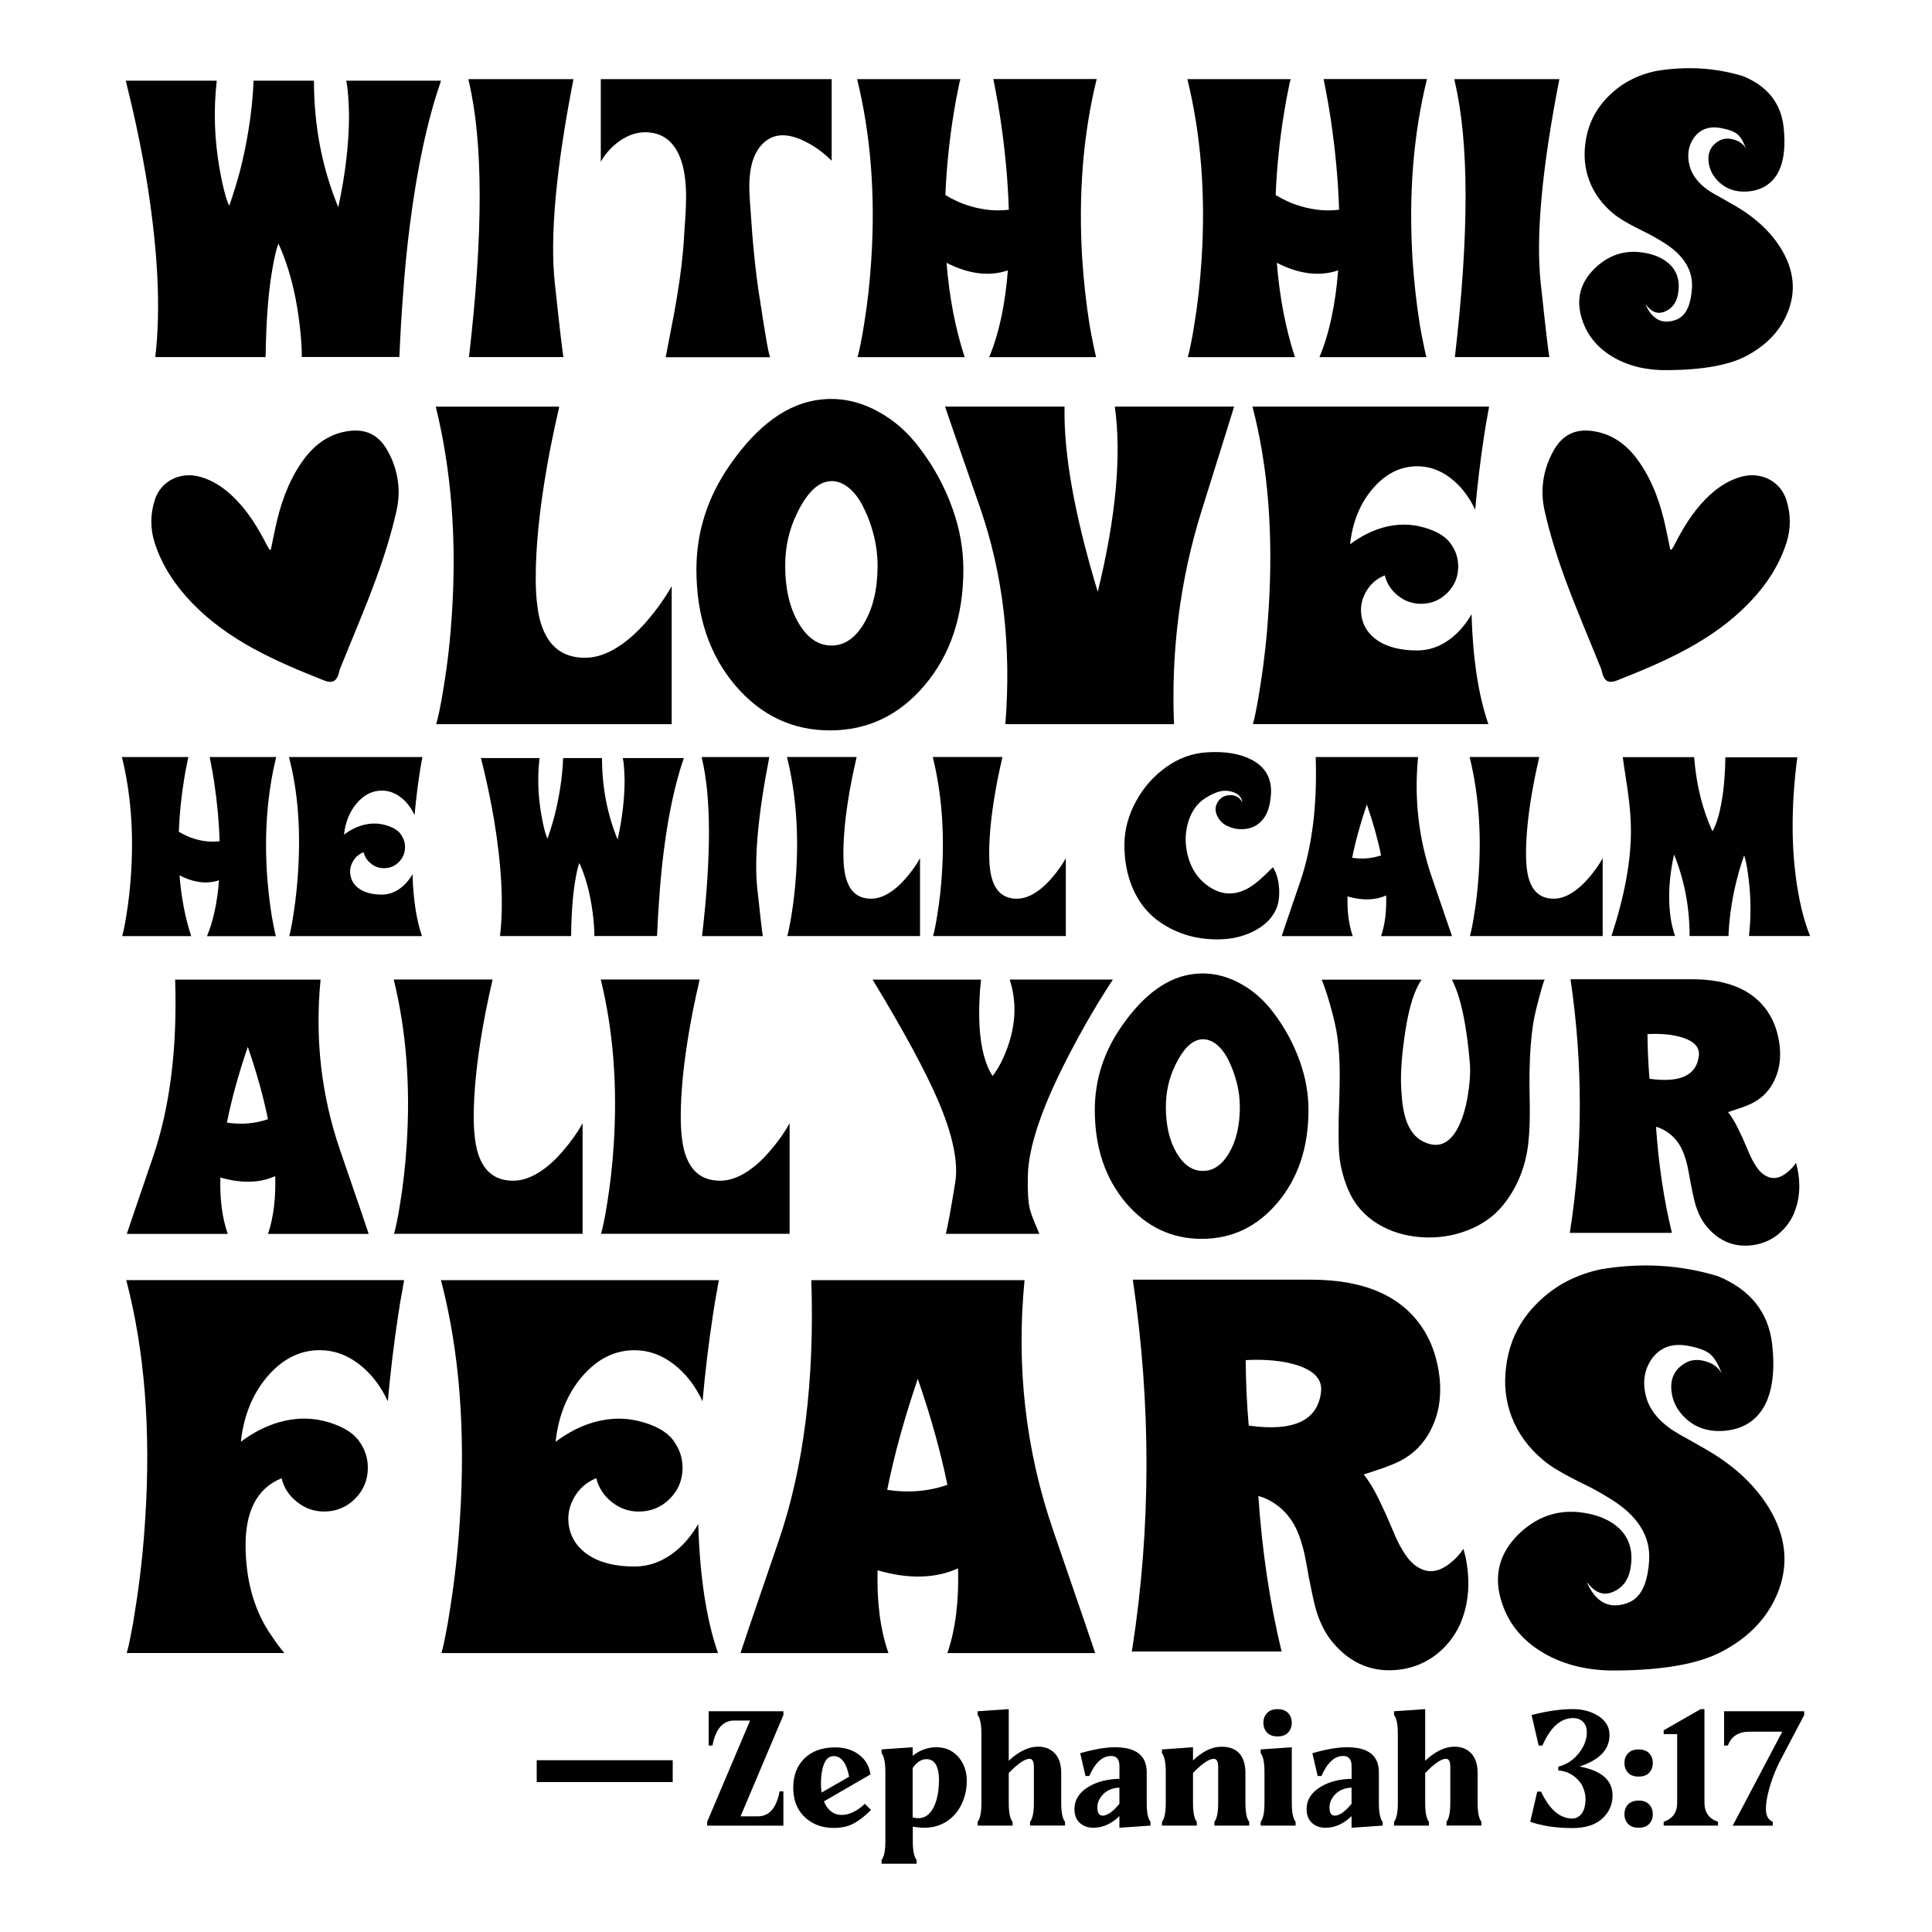 <?xml version="1.0" encoding="utf-8"?>
<svg xmlns="http://www.w3.org/2000/svg" xmlns:xlink="http://www.w3.org/1999/xlink" version="1.1" id="Layer_1" x="0px" y="0px" viewBox="0 0 432 432" style="enable-background:new 0 0 432 432;" xml:space="preserve">
<style type="text/css">
	.st0{fill:#010101;}
</style>
<g>
	<g>
		<g>
			<path d="M399.41,111.72c-1.33-4.11-5.6-6.31-9.99-5.14c-3.2,0.86-5.8,2.73-8.09,5.07c-2.9,2.96-5.02,6.45-6.89,10.11     c-0.19,0.37-0.4,0.72-0.62,1.07c-0.04,0.06-0.16,0.07-0.32,0.14c-0.35-1.67-0.69-3.33-1.04-4.98     c-1.12-5.22-2.83-10.21-5.89-14.63c-2.52-3.64-5.8-6.29-10.34-6.96c-3.98-0.59-6.86,0.81-8.86,4.39c-2.34,4.19-3.03,8.8-2,13.37     c1.15,5.14,2.74,10.21,4.55,15.16c2.46,6.73,5.31,13.33,7.99,19.98c0.09,0.21,0.17,0.43,0.22,0.65c0.5,2.3,1.39,3.02,3.57,2.15     c10.72-4.25,21.27-8.83,29.48-17.37c3.71-3.87,6.64-8.24,8.28-13.38C400.48,118.17,400.44,114.92,399.41,111.72z"></path>
		</g>
		<g>
			<path d="M34.63,111.72c1.33-4.11,5.6-6.31,9.99-5.14c3.2,0.86,5.8,2.73,8.09,5.07c2.9,2.96,5.02,6.45,6.89,10.11     c0.19,0.37,0.4,0.72,0.62,1.07c0.04,0.06,0.16,0.07,0.32,0.14c0.35-1.67,0.69-3.33,1.04-4.98c1.12-5.22,2.83-10.21,5.89-14.63     c2.52-3.64,5.8-6.29,10.34-6.96c3.98-0.59,6.86,0.81,8.86,4.39c2.34,4.19,3.03,8.8,2,13.37c-1.15,5.14-2.74,10.21-4.55,15.16     c-2.46,6.73-5.31,13.33-7.99,19.98c-0.09,0.21-0.17,0.43-0.22,0.65c-0.5,2.3-1.39,3.02-3.57,2.15     c-10.72-4.25-21.27-8.83-29.48-17.37c-3.71-3.87-6.64-8.24-8.28-13.38C33.56,118.17,33.6,114.92,34.63,111.72z"></path>
		</g>
	</g>
	<g>
		<path class="st0" d="M67.49,79.86c0-2.33-0.21-5.13-0.63-8.39c-0.87-6.55-2.4-12.22-4.6-17c-0.42,1.01-0.86,2.83-1.31,5.44    c-0.42,2.31-0.76,4.92-1.01,7.84c-0.31,3.63-0.49,7.66-0.55,12.1H34.72c1.29-10.88,0.59-24.43-2.11-40.66    c-0.87-5.06-1.88-10.09-3.04-15.1c-0.2-0.84-0.39-1.67-0.59-2.49c-0.17-0.67-0.32-1.31-0.46-1.9c-0.06-0.25-0.11-0.49-0.17-0.72    c-0.06-0.17-0.1-0.34-0.13-0.51l-0.04-0.17l-0.04-0.13l-0.04-0.13h20.37c-0.76,6.55-0.53,13.2,0.67,19.95    c0.39,2.22,0.84,4.22,1.35,5.99c0.2,0.65,0.38,1.17,0.55,1.56c0.14,0.34,0.22,0.49,0.25,0.46c-0.03,0.03,0.01-0.13,0.13-0.46    l0.08-0.25l0.13-0.38c0.11-0.31,0.21-0.6,0.3-0.89c0.28-0.84,0.55-1.69,0.8-2.53c0.34-1.12,0.66-2.26,0.97-3.42    c0.76-3.01,1.38-6,1.86-8.98c0.62-3.77,1-7.45,1.14-11.05h13.5c0,10.07,1.81,19.5,5.44,28.3c1.6-7.45,2.4-14.31,2.4-20.58    c-0.03-2.02-0.13-3.88-0.3-5.57c-0.06-0.56-0.13-1.07-0.21-1.52c-0.03-0.14-0.06-0.28-0.08-0.42c0-0.08-0.01-0.15-0.04-0.21h21.21    c-3.01,8.66-5.33,19.39-6.96,32.18c-0.65,5.03-1.17,10.35-1.56,15.94c-0.34,4.39-0.6,8.94-0.8,13.66H67.49z"></path>
		<path class="st0" d="M104.86,79.86c3.21-27.55,3.19-48.12-0.04-61.7c-0.03-0.14-0.04-0.25-0.04-0.34l-0.04-0.13h23.49    c-3.91,19.99-5.3,35.2-4.17,45.63c1.12,10.43,1.77,15.94,1.94,16.53H104.86z"></path>
		<path class="st0" d="M185.96,17.69v18.26c-1.71-1.74-3.68-3.18-5.9-4.3c-4.41-2.22-7.82-1.8-10.21,1.27    c-1.24,1.63-1.97,3.8-2.19,6.5c-0.11,1.04-0.14,2.24-0.08,3.58l0.08,1.73l0.13,1.73c0.48,7.7,1.15,14.34,2.02,19.91    c0.03,0.08,0.08,0.38,0.17,0.89l0.04,0.34l0.04,0.42c0.06,0.31,0.11,0.62,0.17,0.93c0.25,1.74,0.49,3.28,0.72,4.6    c0.67,4.22,1.11,6.33,1.31,6.33h-23.41l1.27-6.62c0.51-2.5,0.91-4.72,1.22-6.66c0.84-5,1.38-9.48,1.6-13.41    c0.03-0.51,0.07-1.22,0.13-2.15l0.17-2.32c0.11-1.86,0.17-3.44,0.17-4.77c0-3.74-0.49-6.76-1.48-9.07    c-1.52-3.54-4.09-5.31-7.72-5.31c-1.83,0-3.67,0.62-5.53,1.86c-1.8,1.24-3.25,2.81-4.34,4.72V17.69H185.96z"></path>
		<path class="st0" d="M245.22,17.69c-3.07,12.48-4.13,25.99-3.21,40.53c0.34,4.92,0.87,9.69,1.6,14.3    c0.28,1.66,0.58,3.22,0.89,4.68c0.22,1.1,0.42,1.98,0.59,2.66h-23.91c2.19-5.23,3.58-11.7,4.18-19.4    c-4.16,1.41-8.73,0.84-13.71-1.69c0.62,7.7,1.97,14.73,4.05,21.09h-23.96c0.2-0.67,0.41-1.56,0.63-2.66    c0.31-1.46,0.59-3.02,0.84-4.68c0.76-4.61,1.29-9.38,1.6-14.3c0.96-14.54-0.1-28.05-3.16-40.53h23.07v0.04v0.08l-0.04,0.17    l-0.08,0.21c-0.03,0.2-0.07,0.41-0.13,0.63c-0.06,0.28-0.11,0.56-0.17,0.84c-0.37,1.72-0.7,3.53-1.01,5.44    c-1.01,6.16-1.64,12.33-1.9,18.51c0.79,0.48,1.6,0.91,2.45,1.31c1.07,0.51,2.15,0.91,3.25,1.22c2.87,0.84,5.69,1.1,8.48,0.76    c-0.2-6.55-0.83-13.38-1.9-20.5c-0.34-2.22-0.7-4.34-1.1-6.37c-0.11-0.62-0.23-1.19-0.34-1.73c-0.03-0.17-0.06-0.32-0.08-0.46    l-0.04-0.13v-0.04H245.22z"></path>
		<path class="st0" d="M319.07,17.69c-3.07,12.48-4.13,25.99-3.21,40.53c0.34,4.92,0.87,9.69,1.6,14.3    c0.28,1.66,0.58,3.22,0.89,4.68c0.22,1.1,0.42,1.98,0.59,2.66h-23.91c2.19-5.23,3.58-11.7,4.18-19.4    c-4.16,1.41-8.73,0.84-13.71-1.69c0.62,7.7,1.97,14.73,4.05,21.09h-23.96c0.2-0.67,0.41-1.56,0.63-2.66    c0.31-1.46,0.59-3.02,0.84-4.68c0.76-4.61,1.29-9.38,1.6-14.3c0.96-14.54-0.1-28.05-3.16-40.53h23.07v0.04v0.08l-0.04,0.17    l-0.08,0.21c-0.03,0.2-0.07,0.41-0.13,0.63c-0.06,0.28-0.11,0.56-0.17,0.84c-0.37,1.72-0.7,3.53-1.01,5.44    c-1.01,6.16-1.64,12.33-1.9,18.51c0.79,0.48,1.6,0.91,2.45,1.31c1.07,0.51,2.15,0.91,3.25,1.22c2.87,0.84,5.69,1.1,8.48,0.76    c-0.2-6.55-0.83-13.38-1.9-20.5c-0.34-2.22-0.7-4.34-1.1-6.37c-0.11-0.62-0.23-1.19-0.34-1.73c-0.03-0.17-0.06-0.32-0.08-0.46    l-0.04-0.13v-0.04H319.07z"></path>
		<path class="st0" d="M325.31,79.86c3.21-27.55,3.19-48.12-0.04-61.7c-0.03-0.14-0.04-0.25-0.04-0.34l-0.04-0.13h23.49    c-3.91,19.99-5.3,35.2-4.17,45.63c1.12,10.43,1.77,15.94,1.94,16.53H325.31z"></path>
		<path class="st0" d="M387.94,45.99c4.83,2.81,8.41,6.24,10.71,10.29c2.76,4.92,2.95,9.81,0.59,14.68    c-1.77,3.63-4.72,6.52-8.86,8.69c-3.85,2.02-9.7,3.06-17.54,3.12c-4.61,0.06-8.63-0.9-12.06-2.87c-3.77-2.19-6.19-5.27-7.25-9.24    c-1.07-3.99-0.08-7.51,2.95-10.54c2.92-2.87,6.28-4.12,10.08-3.75c2.7,0.28,4.83,1.08,6.41,2.4c1.88,1.57,2.66,3.71,2.32,6.41    c-0.23,2.11-1.12,3.56-2.7,4.34c-1.69,0.87-3.21,0.41-4.56-1.39c0,0.06-0.01,0.07-0.04,0.04l-0.04-0.04v-0.04    c1.46,3.29,3.65,4.46,6.58,3.5c1.32-0.42,2.29-1.36,2.91-2.83c0.48-1.12,0.77-2.57,0.89-4.34c0.25-4.05-1.91-7.48-6.5-10.29    c-0.82-0.51-1.79-1.07-2.91-1.69l-1.52-0.76l-1.52-0.76c-2.42-1.24-4.15-2.31-5.19-3.21c-2.47-2.05-4.25-4.48-5.31-7.3    c-0.98-2.61-1.28-5.38-0.89-8.31c0.51-4.19,2.28-7.76,5.31-10.71c2.84-2.81,6.35-4.65,10.54-5.52c6.78-1.12,13.27-0.73,19.48,1.18    c5.34,2.22,8.34,5.95,8.98,11.18c0.25,2.14,0.28,4.09,0.08,5.86c-0.28,2.33-0.94,4.19-1.98,5.57c-1.41,1.88-3.43,2.94-6.07,3.16    c-2.59,0.2-4.72-0.49-6.41-2.07c-1.46-1.35-2.26-2.95-2.4-4.81c-0.14-1.97,0.63-3.44,2.32-4.43c0.98-0.56,2.09-0.66,3.33-0.3    c1.26,0.34,2.18,1.01,2.74,2.02c-0.56-1.52-1.18-2.57-1.86-3.16c-0.7-0.62-1.88-1.08-3.54-1.39c-2.7-0.56-4.77,0.13-6.2,2.07    c-1.29,1.8-1.63,3.91-1.01,6.33c0.53,2.05,1.9,3.85,4.09,5.4c0.73,0.51,1.73,1.1,2.99,1.77l1.56,0.89L387.94,45.99z"></path>
	</g>
	<g>
		<path class="st0" d="M130.82,147.08c2.41,0,4.9-0.83,7.47-2.5c2.05-1.32,4.11-3.15,6.17-5.49c2.34-2.7,4.25-5.38,5.73-8.04v30.88    H97.54c0.22-0.77,0.46-1.78,0.72-3.03c0.35-1.67,0.67-3.45,0.96-5.35c0.87-5.27,1.48-10.71,1.83-16.33    c1.09-16.6-0.11-32.03-3.61-46.29h27.6c-0.03,0.16-0.14,0.69-0.34,1.59c-0.13,0.51-0.22,0.95-0.29,1.3    c-0.13,0.58-0.26,1.14-0.38,1.69c-0.67,3.11-1.27,6.17-1.78,9.15c-1.64,9.41-2.46,17.61-2.46,24.61c0,2.31,0.11,4.32,0.34,6.02    c0.26,2.28,0.74,4.21,1.45,5.78C123.31,145.08,126.39,147.08,130.82,147.08z"></path>
		<path class="st0" d="M213.05,113.9c1.57,4.46,2.36,8.94,2.36,13.44c0,10.47-2.91,19.12-8.72,25.96    c-5.68,6.68-12.72,10.02-21.1,10.02c-8.38,0-15.43-3.34-21.15-10.02c-5.81-6.84-8.72-15.49-8.72-25.96    c0-8.48,2.54-16.33,7.61-23.55c6.17-8.83,12.89-13.65,20.18-14.45c4.24-0.48,8.38,0.34,12.43,2.46c3.76,1.96,7,4.77,9.73,8.43    C208.86,104.42,211.31,108.98,213.05,113.9z M185.93,144.34c2.89,0,5.31-1.65,7.27-4.96c2.02-3.4,3.03-7.71,3.03-12.91    c0-2.22-0.27-4.43-0.82-6.65c-0.61-2.44-1.46-4.7-2.55-6.79c-0.93-1.8-2.05-3.19-3.37-4.19c-1.41-1.03-2.84-1.43-4.29-1.2    c-2.54,0.39-4.87,2.76-6.98,7.13c-1.77,3.6-2.65,7.5-2.65,11.71c0,5.2,1.01,9.51,3.04,12.91    C180.56,142.68,183,144.34,185.93,144.34z"></path>
		<path class="st0" d="M275.95,90.92c-0.06,0.26-2.49,8.02-7.27,23.29s-6.84,31.17-6.17,47.71H224.8    c1.38-17.47-0.51-33.6-5.66-48.41c-5.15-14.8-7.76-22.33-7.83-22.59h26.73c-0.23,10.53,2.25,24.34,7.42,41.42    c4.08-16.73,5.35-30.54,3.81-41.42H275.95z"></path>
		<path class="st0" d="M316.9,145.44c2.44,0,4.74-0.74,6.89-2.22c2.05-1.41,3.8-3.37,5.25-5.88c0.29,9.96,1.54,18.14,3.76,24.57    h-52.65c0.22-0.74,0.46-1.78,0.72-3.13c0.35-1.73,0.67-3.6,0.96-5.59c0.87-5.46,1.48-11.06,1.83-16.81    c1.09-16.96-0.11-32.11-3.61-45.47h52.94h-0.05v0.1c-0.03,0.13-0.05,0.26-0.05,0.39c-0.1,0.39-0.18,0.82-0.24,1.3    c-0.29,1.51-0.56,3.13-0.82,4.86c-0.84,5.49-1.49,10.97-1.97,16.43c-1.38-2.95-3.2-5.3-5.44-7.03c-2.31-1.8-4.82-2.7-7.51-2.7    c-3.79,0-7.11,1.67-9.97,5.01c-2.83,3.31-4.51,7.45-5.06,12.43c2.38-1.77,4.8-3,7.27-3.71c3.24-0.93,6.44-0.92,9.59,0.05    c2.86,0.87,4.8,2.14,5.83,3.81c1,1.44,1.49,3.05,1.49,4.82c0,2.28-0.8,4.24-2.41,5.88c-1.64,1.64-3.61,2.46-5.92,2.46    c-1.93,0-3.64-0.61-5.15-1.83c-1.51-1.19-2.49-2.7-2.94-4.53c-1.96,0.8-3.42,2.14-4.38,4c-0.93,1.8-1.17,3.68-0.72,5.64    c0.48,2.06,1.69,3.73,3.61,5.01C310.34,144.72,313.27,145.44,316.9,145.44z"></path>
	</g>
	<g>
		<path class="st0" d="M61.76,169.28c-1.97,8.04-2.66,16.74-2.06,26.11c0.22,3.17,0.56,6.24,1.03,9.21    c0.18,1.07,0.37,2.07,0.57,3.02c0.14,0.71,0.27,1.28,0.38,1.71h-15.4c1.41-3.37,2.31-7.53,2.69-12.5    c-2.68,0.91-5.62,0.54-8.83-1.09c0.4,4.96,1.27,9.49,2.61,13.58H27.32c0.13-0.43,0.26-1.01,0.41-1.71    c0.2-0.94,0.38-1.95,0.54-3.02c0.49-2.97,0.83-6.04,1.03-9.21c0.62-9.36-0.06-18.07-2.04-26.11h14.86v0.03v0.05l-0.03,0.11    l-0.05,0.14c-0.02,0.13-0.04,0.26-0.08,0.41c-0.04,0.18-0.07,0.36-0.11,0.54c-0.24,1.1-0.45,2.27-0.65,3.5    c-0.65,3.97-1.06,7.94-1.22,11.93c0.51,0.31,1.03,0.59,1.58,0.84c0.69,0.33,1.38,0.59,2.09,0.79c1.85,0.54,3.67,0.71,5.46,0.49    c-0.13-4.22-0.53-8.62-1.22-13.2c-0.22-1.43-0.45-2.8-0.71-4.1c-0.07-0.4-0.15-0.77-0.22-1.11c-0.02-0.11-0.04-0.21-0.05-0.3    l-0.03-0.08v-0.03H61.76z"></path>
		<path class="st0" d="M85.4,200.03c1.38,0,2.67-0.42,3.88-1.25c1.16-0.8,2.15-1.9,2.96-3.31c0.16,5.61,0.87,10.23,2.12,13.85H64.67    c0.13-0.42,0.26-1.01,0.41-1.77c0.2-0.98,0.38-2.03,0.54-3.15c0.49-3.08,0.83-6.24,1.03-9.48c0.62-9.56-0.06-18.11-2.04-25.65    h29.86h-0.03v0.05c-0.02,0.07-0.03,0.15-0.03,0.22c-0.05,0.22-0.1,0.46-0.14,0.73c-0.16,0.85-0.32,1.77-0.46,2.74    c-0.47,3.1-0.84,6.19-1.11,9.26c-0.78-1.67-1.8-2.99-3.07-3.97c-1.3-1.01-2.72-1.52-4.24-1.52c-2.14,0-4.01,0.94-5.62,2.83    c-1.59,1.87-2.54,4.2-2.85,7.01c1.34-1,2.71-1.69,4.1-2.09c1.83-0.52,3.63-0.52,5.41,0.03c1.61,0.49,2.71,1.2,3.29,2.15    c0.56,0.81,0.84,1.72,0.84,2.72c0,1.29-0.45,2.39-1.36,3.31c-0.92,0.92-2.04,1.39-3.34,1.39c-1.09,0-2.06-0.34-2.91-1.03    c-0.85-0.67-1.4-1.52-1.66-2.55c-1.11,0.45-1.93,1.2-2.47,2.25c-0.53,1.01-0.66,2.07-0.41,3.18c0.27,1.16,0.95,2.1,2.04,2.83    C81.7,199.62,83.35,200.03,85.4,200.03z"></path>
		<path class="st0" d="M132.91,209.32c0-1.5-0.14-3.31-0.41-5.41c-0.56-4.22-1.55-7.87-2.96-10.95c-0.27,0.65-0.55,1.82-0.84,3.5    c-0.27,1.49-0.49,3.17-0.65,5.05c-0.2,2.34-0.32,4.94-0.35,7.8H111.8c0.83-7.01,0.38-15.74-1.36-26.19    c-0.56-3.26-1.21-6.5-1.96-9.73c-0.13-0.54-0.25-1.08-0.38-1.6c-0.11-0.43-0.21-0.84-0.3-1.22c-0.04-0.16-0.07-0.32-0.11-0.46    c-0.04-0.11-0.06-0.22-0.08-0.33l-0.03-0.11l-0.03-0.08l-0.03-0.08h13.12c-0.49,4.22-0.34,8.5,0.43,12.85    c0.25,1.43,0.54,2.72,0.87,3.86c0.13,0.42,0.24,0.75,0.35,1c0.09,0.22,0.14,0.32,0.16,0.3c-0.02,0.02,0.01-0.08,0.08-0.3    l0.05-0.16l0.08-0.24c0.07-0.2,0.14-0.39,0.19-0.57c0.18-0.54,0.35-1.09,0.52-1.63c0.22-0.72,0.43-1.46,0.62-2.2    c0.49-1.94,0.89-3.87,1.2-5.79c0.4-2.43,0.64-4.8,0.73-7.12h8.69c0,6.48,1.17,12.56,3.5,18.23c1.03-4.8,1.55-9.22,1.55-13.26    c-0.02-1.3-0.08-2.5-0.19-3.59c-0.04-0.36-0.08-0.69-0.14-0.98c-0.02-0.09-0.04-0.18-0.05-0.27c0-0.05-0.01-0.1-0.03-0.14h13.66    c-1.94,5.58-3.43,12.49-4.48,20.73c-0.42,3.24-0.75,6.67-1,10.27c-0.22,2.83-0.39,5.76-0.52,8.8H132.91z"></path>
		<path class="st0" d="M156.98,209.32c2.07-17.75,2.06-31-0.03-39.74c-0.02-0.09-0.03-0.16-0.03-0.22l-0.03-0.08h15.13    c-2.52,12.88-3.41,22.68-2.69,29.39c0.72,6.72,1.14,10.27,1.25,10.65H156.98z"></path>
		<path class="st0" d="M194.8,200.95c1.36,0,2.76-0.47,4.21-1.41c1.16-0.74,2.32-1.77,3.48-3.1c1.32-1.52,2.4-3.03,3.23-4.54v17.41    h-29.69c0.13-0.43,0.26-1.01,0.41-1.71c0.2-0.94,0.38-1.95,0.54-3.02c0.49-2.97,0.83-6.04,1.03-9.21    c0.62-9.36-0.06-18.07-2.04-26.11h15.57c-0.02,0.09-0.08,0.39-0.19,0.9c-0.07,0.29-0.13,0.53-0.16,0.73    c-0.07,0.33-0.14,0.64-0.22,0.95c-0.38,1.76-0.72,3.48-1.01,5.16c-0.92,5.31-1.38,9.93-1.38,13.88c0,1.3,0.06,2.44,0.19,3.4    c0.15,1.29,0.42,2.37,0.82,3.26C190.56,199.82,192.3,200.95,194.8,200.95z"></path>
		<path class="st0" d="M227.4,200.95c1.36,0,2.76-0.47,4.21-1.41c1.16-0.74,2.32-1.77,3.48-3.1c1.32-1.52,2.4-3.03,3.23-4.54v17.41    h-29.69c0.13-0.43,0.26-1.01,0.41-1.71c0.2-0.94,0.38-1.95,0.54-3.02c0.49-2.97,0.83-6.04,1.03-9.21    c0.62-9.36-0.06-18.07-2.04-26.11h15.57c-0.02,0.09-0.08,0.39-0.19,0.9c-0.07,0.29-0.13,0.53-0.16,0.73    c-0.07,0.33-0.14,0.64-0.22,0.95c-0.38,1.76-0.72,3.48-1.01,5.16c-0.92,5.31-1.38,9.93-1.38,13.88c0,1.3,0.06,2.44,0.19,3.4    c0.15,1.29,0.42,2.37,0.82,3.26C223.16,199.82,224.9,200.95,227.4,200.95z"></path>
		<path class="st0" d="M284.61,193.92c0.78,1.14,1.24,2.68,1.39,4.62c0.13,1.9-0.09,3.49-0.65,4.75c-0.94,2.1-2.66,3.77-5.16,5    c-2.17,1.07-4.53,1.65-7.06,1.74c-5.14,0.18-9.69-1.07-13.64-3.75c-2.75-1.87-4.83-4.43-6.22-7.69c-1.25-2.92-1.87-6.17-1.85-9.75    c0.02-3.31,0.88-6.53,2.58-9.64c1.68-3.11,3.96-5.69,6.82-7.72c2.77-1.97,5.79-3.06,9.05-3.26c4.04-0.25,7.35,0.29,9.94,1.63    c3.19,1.65,4.65,4.28,4.37,7.91c-0.18,2.43-0.78,4.25-1.79,5.46c-1.01,1.25-2.35,1.97-3.99,2.15c-1.56,0.18-3.05-0.14-4.48-0.95    c-0.72-0.42-1.29-1.05-1.71-1.9c-0.45-0.92-0.53-1.77-0.24-2.53c0.54-1.39,1.55-2.13,3.01-2.2c1.25-0.05,2.18,0.48,2.8,1.6v0.03    c-0.02-0.33-0.14-0.68-0.35-1.06c-0.31-0.52-0.83-0.92-1.58-1.2c-0.62-0.24-1.28-0.35-1.98-0.35c-0.69,0.02-1.44,0.2-2.25,0.54    c-0.6,0.24-1.29,0.6-2.06,1.09c-1.81,1.12-3.09,2.87-3.83,5.24c-0.67,2.16-0.79,4.37-0.35,6.66c0.67,3.53,2.34,6.19,5.03,7.96    c2.88,1.92,5.86,1.97,8.94,0.16C280.71,197.64,282.47,196.13,284.61,193.92z"></path>
		<path class="st0" d="M308.81,209.32c0.87-2.54,1.25-5.57,1.14-9.1c-2.43,1.1-5.31,1.18-8.64,0.22c-0.09,3.44,0.3,6.4,1.17,8.88    h-15.89c0.04-0.16,1.4-4.18,4.1-12.05c2.7-7.87,3.87-17.2,3.5-28h22.9c-0.91,9.33,0.12,18.29,3.08,26.9    c2.96,8.6,4.46,12.99,4.5,13.15H308.81z M302.35,191.8c2.28,0.34,4.44,0.16,6.46-0.54c-0.72-3.55-1.78-7.34-3.18-11.38    C304.19,184.11,303.09,188.09,302.35,191.8z"></path>
		<path class="st0" d="M347.44,200.95c1.36,0,2.76-0.47,4.21-1.41c1.16-0.74,2.32-1.77,3.48-3.1c1.32-1.52,2.4-3.03,3.23-4.54v17.41    h-29.69c0.13-0.43,0.26-1.01,0.41-1.71c0.2-0.94,0.38-1.95,0.54-3.02c0.49-2.97,0.83-6.04,1.03-9.21    c0.62-9.36-0.06-18.07-2.04-26.11h15.57c-0.02,0.09-0.08,0.39-0.19,0.9c-0.07,0.29-0.13,0.53-0.16,0.73    c-0.07,0.33-0.14,0.64-0.22,0.95c-0.38,1.76-0.72,3.48-1.01,5.16c-0.92,5.31-1.38,9.93-1.38,13.88c0,1.3,0.06,2.44,0.19,3.4    c0.15,1.29,0.42,2.37,0.82,3.26C343.21,199.82,344.95,200.95,347.44,200.95z"></path>
		<path class="st0" d="M378.82,169.33c0.47,6.1,1.83,11.62,4.08,16.54c0.45-0.65,0.91-1.82,1.38-3.5c0.4-1.48,0.72-3.16,0.98-5.03    c0.31-2.35,0.49-5.03,0.54-8.01h16.08c-1.43,11.05-1.39,21.01,0.14,29.88c0.47,2.77,1.07,5.28,1.79,7.52    c0.13,0.4,0.25,0.77,0.38,1.11c0.09,0.29,0.19,0.56,0.3,0.81c0.04,0.09,0.07,0.18,0.11,0.27c0.02,0.07,0.04,0.15,0.08,0.22    l0.03,0.05l0.03,0.05v0.05h-13.67c0.49-4.22,0.46-8.5-0.08-12.85c-0.16-1.43-0.37-2.71-0.62-3.83c-0.11-0.43-0.2-0.78-0.27-1.03    c-0.07-0.22-0.12-0.31-0.14-0.27c0.02-0.04-0.01,0.05-0.08,0.27l-0.05,0.19l-0.08,0.22c-0.07,0.2-0.14,0.39-0.19,0.57    c-0.18,0.54-0.35,1.09-0.52,1.63c-0.22,0.72-0.42,1.46-0.6,2.2c-0.51,1.94-0.92,3.87-1.22,5.79c-0.4,2.44-0.64,4.82-0.73,7.12    h-8.69c0-6.47-1.16-12.54-3.48-18.23c-1.05,4.78-1.34,9.21-0.87,13.28c0.14,1.29,0.37,2.47,0.68,3.56    c0.04,0.18,0.08,0.36,0.14,0.54c0.05,0.15,0.1,0.29,0.14,0.43l0.05,0.16l0.05,0.11c0.02,0.07,0.03,0.12,0.03,0.14h-14.21    c2.93-8.93,4.38-16.8,4.35-23.61c0-2.54-0.22-5.32-0.65-8.37c-0.11-0.89-0.3-2.18-0.57-3.88l-0.3-1.96l-0.3-2.17H378.82z"></path>
	</g>
	<g>
		<path class="st0" d="M59.92,275.9c1.23-3.6,1.77-7.91,1.62-12.92c-3.45,1.57-7.54,1.67-12.27,0.31    c-0.13,4.89,0.42,9.09,1.66,12.61H28.36c0.05-0.23,1.99-5.93,5.82-17.11c3.83-11.17,5.49-24.42,4.98-39.75h32.52    c-1.29,13.24,0.17,25.97,4.38,38.19c4.2,12.21,6.33,18.44,6.38,18.67H59.92z M50.74,251.02c3.24,0.49,6.3,0.23,9.18-0.77    c-1.03-5.04-2.53-10.43-4.51-16.16C53.34,240.1,51.79,245.75,50.74,251.02z"></path>
		<path class="st0" d="M114.76,264.01c1.93,0,3.92-0.67,5.98-2.01c1.65-1.05,3.29-2.52,4.94-4.4c1.88-2.16,3.41-4.31,4.59-6.44    v24.72H88.11c0.18-0.62,0.37-1.43,0.58-2.43c0.28-1.34,0.54-2.76,0.77-4.28c0.69-4.22,1.18-8.58,1.47-13.08    c0.87-13.29-0.09-25.65-2.89-37.07h22.1c-0.03,0.13-0.12,0.55-0.27,1.27c-0.1,0.41-0.18,0.76-0.23,1.04    c-0.1,0.46-0.21,0.91-0.31,1.35c-0.54,2.49-1.02,4.94-1.43,7.33c-1.31,7.53-1.97,14.1-1.97,19.71c0,1.85,0.09,3.46,0.27,4.82    c0.21,1.83,0.59,3.37,1.16,4.63C108.75,262.41,111.22,264.01,114.76,264.01z"></path>
		<path class="st0" d="M161.05,264.01c1.93,0,3.92-0.67,5.98-2.01c1.65-1.05,3.29-2.52,4.94-4.4c1.88-2.16,3.41-4.31,4.59-6.44    v24.72H134.4c0.18-0.62,0.37-1.43,0.58-2.43c0.28-1.34,0.54-2.76,0.77-4.28c0.69-4.22,1.18-8.58,1.47-13.08    c0.87-13.29-0.09-25.65-2.89-37.07h22.1c-0.03,0.13-0.12,0.55-0.27,1.27c-0.1,0.41-0.18,0.76-0.23,1.04    c-0.1,0.46-0.21,0.91-0.31,1.35c-0.54,2.49-1.02,4.94-1.43,7.33c-1.31,7.53-1.97,14.1-1.97,19.71c0,1.85,0.09,3.46,0.27,4.82    c0.21,1.83,0.59,3.37,1.16,4.63C155.03,262.41,157.5,264.01,161.05,264.01z"></path>
		<path class="st0" d="M229.83,262.93c-0.08,3.32,0.06,5.76,0.42,7.33c0.23,0.98,0.95,2.85,2.16,5.63H211.5    c0.49-2.08,1.18-5.88,2.08-11.38c0.75-4.53-0.5-10.61-3.74-18.24c-2.83-6.63-7.74-15.71-14.73-27.23h24.26    c-0.18,1.49-0.3,2.98-0.35,4.47c-0.1,2.06-0.1,4,0,5.82c0.28,4.96,1.26,8.72,2.93,11.26c1.26-1.62,2.37-3.74,3.32-6.36    c1.9-5.25,2.07-10.31,0.5-15.2h23.07l-0.19,0.31l-0.12,0.19l-0.15,0.19c-0.1,0.21-0.22,0.39-0.35,0.54    c-0.28,0.49-0.59,0.98-0.93,1.47c-0.39,0.64-0.78,1.29-1.2,1.93c-1.03,1.7-2.03,3.39-3.01,5.09c-1.21,2.13-2.35,4.23-3.43,6.29    C233.17,246.98,229.95,256.28,229.83,262.93z"></path>
		<path class="st0" d="M290.69,237.44c1.26,3.57,1.89,7.16,1.89,10.76c0,8.38-2.33,15.31-6.98,20.79    c-4.55,5.35-10.18,8.02-16.89,8.02c-6.71,0-12.36-2.67-16.93-8.02c-4.65-5.48-6.98-12.41-6.98-20.79c0-6.79,2.03-13.08,6.09-18.86    c4.94-7.07,10.32-10.93,16.16-11.57c3.39-0.39,6.71,0.27,9.95,1.97c3.01,1.57,5.61,3.82,7.79,6.75    C287.34,229.85,289.3,233.5,290.69,237.44z M268.98,261.82c2.31,0,4.26-1.32,5.82-3.97c1.62-2.73,2.43-6.17,2.43-10.34    c0-1.77-0.22-3.55-0.66-5.32c-0.49-1.95-1.17-3.77-2.04-5.44c-0.75-1.44-1.65-2.56-2.7-3.36c-1.13-0.82-2.28-1.14-3.43-0.96    c-2.03,0.31-3.9,2.21-5.59,5.71c-1.41,2.88-2.12,6-2.12,9.37c0,4.17,0.81,7.61,2.43,10.34    C264.68,260.49,266.64,261.82,268.98,261.82z"></path>
		<path class="st0" d="M345.43,219.04c-0.18,0-0.84,2.24-1.97,6.73c-1.13,4.49-1.61,10.97-1.43,19.46c0.13,5.09-0.04,9.05-0.5,11.88    c-0.75,4.63-2.53,8.72-5.36,12.27c-2.06,2.57-4.78,4.5-8.18,5.79c-3.24,1.23-6.65,1.72-10.22,1.47c-3.63-0.26-6.85-1.25-9.68-2.97    c-3.06-1.88-5.27-4.42-6.63-7.64c-1.23-2.93-1.93-5.9-2.08-8.91c-0.08-2.01-0.09-4.41-0.04-7.21l0.12-3.55l0.08-3.55    c0.13-5.66-0.21-10.22-1-13.69c-0.33-1.57-0.75-3.18-1.23-4.82c-0.59-2.03-1.18-3.78-1.77-5.25h22.33    c-1.59,2.31-2.8,6.1-3.61,11.36c-0.81,5.26-1.13,9.55-0.95,12.86c0.08,1.36,0.17,2.49,0.27,3.39c0.18,1.31,0.42,2.47,0.73,3.47    c0.8,2.55,2.13,4.27,4.01,5.17c3.75,1.8,6.61,0.09,8.56-5.13c0.72-1.93,1.23-4.15,1.54-6.67c0.28-2.11,0.37-3.92,0.27-5.44    c-0.72-8.87-2.06-15.18-4.01-18.94l-0.04-0.08H345.43z"></path>
		<path class="st0" d="M401.93,261.39c0.57,2.85,0.53,5.5-0.12,7.95c-0.21,0.75-0.45,1.45-0.73,2.12c-0.87,1.9-2.11,3.47-3.7,4.71    c-1.59,1.21-3.38,1.95-5.36,2.24c-4.14,0.56-7.6-0.81-10.38-4.13c-1.03-1.21-1.85-2.78-2.47-4.71c-0.23-0.77-0.45-1.66-0.66-2.66    l-0.27-1.35l-0.27-1.35l-0.31-1.74l-0.35-1.77c-0.31-1.31-0.67-2.44-1.08-3.39c-1.08-2.44-2.82-4.15-5.21-5.13l-0.73-0.23    c0.57,8.38,1.75,16.29,3.55,23.72h-22.83v-0.12c0.03-0.1,0.05-0.22,0.08-0.35c2.85-18.46,2.88-37.21,0.08-56.24h27.15    c7.97,0,13.59,2.38,16.86,7.14c1.13,1.65,1.93,3.52,2.39,5.63c0.18,0.77,0.31,1.56,0.39,2.35c0.05,0.57,0.08,1.12,0.08,1.66    c0,2.31-0.51,4.42-1.54,6.33c-1.18,2.24-2.96,3.87-5.32,4.9c-0.85,0.39-2.44,0.95-4.78,1.7c0.82,1.08,1.55,2.28,2.2,3.59    l1.08,2.28l1,2.31c0.36,0.82,0.54,1.25,0.54,1.27c0.51,1.13,1.02,2.04,1.5,2.74c0.64,0.98,1.36,1.67,2.16,2.08    c1.47,0.82,3.02,0.58,4.67-0.73c0.82-0.64,1.5-1.38,2.04-2.2L401.93,261.39z M379.87,236.05c0.21-1.85-1.02-3.2-3.66-4.05    c-2.13-0.67-4.74-0.93-7.83-0.77c0.03,3.47,0.18,6.8,0.46,9.99C375.71,242.17,379.38,240.45,379.87,236.05z"></path>
	</g>
	<g>
		<path class="st0" d="M62.96,330.54c-5.66,2.3-8.33,7.71-8.03,16.23c0.23,7.35,2.09,13.6,5.6,18.72c1.25,1.85,2.26,3.22,3.05,4.13    H28.34c0.26-0.87,0.55-2.09,0.85-3.68c0.41-2.04,0.79-4.22,1.13-6.56c1.02-6.41,1.73-12.99,2.15-19.74    c1.28-19.91-0.13-37.71-4.24-53.4H90.4h-0.06v0.11c-0.04,0.15-0.06,0.3-0.06,0.45c-0.11,0.45-0.21,0.96-0.28,1.53    c-0.34,1.77-0.66,3.68-0.96,5.71c-0.98,6.45-1.75,12.88-2.32,19.29c-1.62-3.47-3.75-6.22-6.39-8.26    c-2.72-2.11-5.66-3.17-8.82-3.17c-4.45,0-8.35,1.96-11.71,5.88c-3.32,3.88-5.3,8.75-5.94,14.59c2.79-2.07,5.64-3.53,8.54-4.36    c3.81-1.09,7.56-1.07,11.26,0.06c3.36,1.06,5.64,2.55,6.84,4.47c1.17,1.7,1.75,3.58,1.75,5.66c0,2.68-0.94,4.98-2.83,6.9    c-1.92,1.92-4.24,2.88-6.96,2.88c-2.26,0-4.28-0.72-6.05-2.15C64.64,334.46,63.49,332.69,62.96,330.54z"></path>
		<path class="st0" d="M141.87,350.28c2.87,0,5.56-0.87,8.09-2.6c2.41-1.66,4.47-3.96,6.17-6.9c0.34,11.69,1.81,21.31,4.41,28.85    H98.71c0.26-0.87,0.55-2.09,0.85-3.68c0.41-2.04,0.79-4.22,1.13-6.56c1.02-6.41,1.73-12.99,2.15-19.74    c1.28-19.91-0.13-37.71-4.24-53.4h62.17h-0.06v0.11c-0.04,0.15-0.06,0.3-0.06,0.45c-0.11,0.45-0.21,0.96-0.28,1.53    c-0.34,1.77-0.66,3.68-0.96,5.71c-0.98,6.45-1.75,12.88-2.32,19.29c-1.62-3.47-3.75-6.22-6.39-8.26    c-2.72-2.11-5.66-3.17-8.82-3.17c-4.45,0-8.35,1.96-11.71,5.88c-3.32,3.88-5.3,8.75-5.94,14.59c2.79-2.07,5.64-3.53,8.54-4.36    c3.81-1.09,7.56-1.07,11.26,0.06c3.36,1.02,5.64,2.51,6.84,4.47c1.17,1.7,1.75,3.58,1.75,5.66c0,2.68-0.94,4.98-2.83,6.9    c-1.92,1.92-4.24,2.88-6.96,2.88c-2.26,0-4.28-0.72-6.05-2.15c-1.77-1.39-2.92-3.17-3.45-5.32c-2.3,0.94-4.02,2.51-5.15,4.69    c-1.09,2.11-1.38,4.32-0.85,6.62c0.57,2.41,1.98,4.38,4.24,5.88C134.18,349.43,137.61,350.28,141.87,350.28z"></path>
		<path class="st0" d="M211.84,369.63c1.81-5.28,2.6-11.6,2.38-18.95c-5.05,2.3-11.05,2.45-17.99,0.45    c-0.19,7.17,0.62,13.33,2.43,18.5h-33.09c0.08-0.34,2.92-8.7,8.54-25.09c5.62-16.38,8.05-35.82,7.3-58.29h47.68    c-1.89,19.42,0.25,38.09,6.42,56c6.17,17.91,9.29,27.04,9.36,27.38H211.84z M198.38,333.14c4.75,0.72,9.24,0.34,13.46-1.13    c-1.51-7.39-3.71-15.29-6.62-23.7C202.21,317.13,199.93,325.41,198.38,333.14z"></path>
		<path class="st0" d="M327.75,348.36c0.83,4.19,0.77,8.07-0.17,11.65c-0.3,1.09-0.66,2.13-1.07,3.11c-1.28,2.79-3.09,5.09-5.43,6.9    c-2.34,1.77-4.96,2.87-7.86,3.28c-6.07,0.83-11.14-1.19-15.22-6.05c-1.51-1.77-2.71-4.07-3.62-6.9c-0.34-1.13-0.66-2.43-0.96-3.9    l-0.4-1.98l-0.4-1.98l-0.45-2.55l-0.51-2.6c-0.45-1.92-0.98-3.58-1.58-4.98c-1.58-3.58-4.13-6.09-7.64-7.52l-1.07-0.34    c0.83,12.29,2.56,23.89,5.2,34.79h-33.49v-0.17c0.04-0.15,0.08-0.32,0.11-0.51c4.19-27.08,4.22-54.57,0.11-82.47h39.82    c11.69,0,19.93,3.49,24.72,10.46c1.66,2.41,2.83,5.17,3.51,8.26c0.26,1.13,0.45,2.28,0.57,3.45c0.08,0.83,0.11,1.64,0.11,2.43    c0,3.39-0.75,6.49-2.26,9.28c-1.74,3.28-4.34,5.68-7.81,7.18c-1.24,0.57-3.58,1.4-7.01,2.49c1.21,1.58,2.28,3.34,3.22,5.26    l1.58,3.34l1.47,3.39c0.53,1.21,0.79,1.83,0.79,1.87c0.75,1.66,1.49,3,2.21,4.02c0.94,1.43,2,2.45,3.17,3.05    c2.15,1.21,4.43,0.85,6.84-1.07c1.21-0.94,2.21-2.02,3-3.22L327.75,348.36z M295.39,311.19c0.3-2.72-1.49-4.69-5.37-5.94    c-3.13-0.98-6.96-1.36-11.48-1.13c0.04,5.09,0.26,9.98,0.68,14.65C289.28,320.17,294.68,317.64,295.39,311.19z"></path>
		<path class="st0" d="M381.66,324.2c6.49,3.77,11.28,8.37,14.37,13.8c3.7,6.6,3.96,13.16,0.79,19.69    c-2.38,4.86-6.33,8.75-11.88,11.65c-5.17,2.71-13.01,4.11-23.53,4.19c-6.18,0.08-11.58-1.21-16.18-3.85    c-5.05-2.94-8.3-7.07-9.73-12.39c-1.43-5.35-0.11-10.07,3.96-14.14c3.92-3.85,8.43-5.52,13.52-5.03c3.62,0.38,6.49,1.45,8.6,3.22    c2.53,2.11,3.56,4.98,3.11,8.6c-0.3,2.83-1.51,4.77-3.62,5.83c-2.26,1.17-4.3,0.55-6.11-1.87c0,0.08-0.02,0.09-0.06,0.06    l-0.06-0.06v-0.06c1.96,4.41,4.9,5.98,8.82,4.69c1.77-0.57,3.07-1.83,3.9-3.79c0.64-1.51,1.04-3.45,1.19-5.83    c0.34-5.43-2.56-10.03-8.71-13.8c-1.09-0.68-2.4-1.43-3.9-2.26l-2.04-1.02l-2.04-1.02c-3.24-1.66-5.56-3.09-6.96-4.3    c-3.32-2.75-5.69-6.01-7.13-9.79c-1.32-3.51-1.72-7.22-1.19-11.14c0.68-5.62,3.05-10.41,7.13-14.37    c3.81-3.77,8.52-6.24,14.14-7.41c9.09-1.51,17.8-0.98,26.13,1.58c7.17,2.98,11.18,7.98,12.05,14.99c0.34,2.87,0.38,5.49,0.11,7.86    c-0.38,3.13-1.26,5.62-2.66,7.47c-1.89,2.53-4.6,3.94-8.15,4.24c-3.47,0.26-6.34-0.66-8.6-2.77c-1.96-1.81-3.04-3.96-3.22-6.45    c-0.19-2.64,0.85-4.62,3.11-5.94c1.32-0.75,2.81-0.89,4.47-0.4c1.7,0.45,2.92,1.36,3.68,2.72c-0.75-2.04-1.58-3.45-2.49-4.24    c-0.94-0.83-2.53-1.45-4.75-1.87c-3.62-0.75-6.39,0.17-8.32,2.77c-1.73,2.41-2.19,5.24-1.36,8.48c0.72,2.75,2.55,5.17,5.49,7.24    c0.98,0.68,2.32,1.47,4.02,2.38l2.09,1.19L381.66,324.2z"></path>
	</g>
	<g>
		<path class="st0" d="M167.72,384.72h-3.53c-2.56,0-4.18,1.86-4.88,5.59h-0.85v-7.67h16.71v0.85l-9.58,22.65h3.85    c2.56,0,4.18-1.86,4.88-5.59h0.85v7.67h-17.05v-0.85L167.72,384.72z"></path>
		<path class="st0" d="M186.41,408.73c-2.73,0-4.97-0.89-6.72-2.66c-1.55-1.63-2.32-3.74-2.32-6.34c0-2.74,0.84-4.93,2.52-6.56    c1.68-1.63,3.96-2.45,6.86-2.45c2.14,0,3.93,0.56,5.37,1.67c1.44,1.11,2.28,2.57,2.51,4.38l-10.4,6.02    c0.24,0.6,0.55,1.14,0.94,1.6c0.8,0.96,1.81,1.43,3.05,1.43c0.88,0,1.77-0.23,2.68-0.69s1.73-1.06,2.47-1.8l1.38,1.38    c-1.29,1.31-2.55,2.3-3.79,2.98C189.71,408.39,188.19,408.73,186.41,408.73z M183.71,400.82l6.16-3.55    c-0.59-3.07-1.75-4.6-3.48-4.6c-1.01,0-1.75,0.66-2.22,1.98c-0.4,1.09-0.6,2.5-0.6,4.21    C183.58,399.56,183.62,400.21,183.71,400.82z"></path>
		<path class="st0" d="M204.93,416.74h-7.81v-0.85c0.57-0.69,0.85-2.11,0.85-4.26v-15.35c0-2.15-0.28-3.57-0.85-4.26v-0.85    l6.96-0.48v1.91c1.6-1.27,3.36-1.91,5.29-1.91c1.42,0,2.64,0.35,3.66,1.05c1.02,0.7,1.8,1.62,2.34,2.75    c0.54,1.14,0.81,2.36,0.81,3.68c0,1.41-0.22,2.75-0.65,4.01c-0.43,1.26-1.06,2.38-1.88,3.36c-0.82,0.98-1.83,1.75-3.01,2.31    c-1.18,0.56-2.52,0.84-4.02,0.84c-0.75,0-1.59-0.08-2.52-0.24v3.17c0,2.15,0.28,3.57,0.85,4.26V416.74z M205.25,406.56    c1.03,0,1.9-0.37,2.59-1.11c0.69-0.74,1.22-1.76,1.58-3.06s0.54-2.79,0.54-4.48c0-1.17-0.17-2.16-0.51-2.97    c-0.46-1.06-1.22-1.59-2.29-1.59c-1.12,0-2.15,0.65-3.09,1.96v11.05C204.5,406.5,204.9,406.56,205.25,406.56z"></path>
		<path class="st0" d="M225.56,396.45v6.65c0,2.15,0.28,3.57,0.85,4.26v0.85h-7.81v-0.85c0.57-0.69,0.85-2.11,0.85-4.26v-15.35    c0-2.15-0.28-3.57-0.85-4.26v-0.85l6.96-0.48v11.54c2.26-2.09,4.44-3.14,6.55-3.14c1.56,0,2.81,0.5,3.76,1.51    c0.95,1.01,1.42,2.47,1.42,4.39v6.63c0,2.15,0.28,3.57,0.85,4.26v0.85h-7.81v-0.85c0.57-0.69,0.85-2.11,0.85-4.26v-7.98    c0-1.23-0.32-1.84-0.97-1.84C229.16,393.28,227.61,394.34,225.56,396.45z"></path>
		<path class="st0" d="M241.54,392.02c3.1-0.89,5.69-1.33,7.76-1.33c4.74,0,7.11,1.86,7.11,5.59v6.82c0,2.15,0.28,3.57,0.85,4.26    v0.85l-6.96,0.48v-2.59c-1.8,1.73-3.73,2.59-5.81,2.59c-1.25,0-2.27-0.37-3.06-1.1c-0.79-0.73-1.18-1.76-1.18-3.08    c0-2.04,1.03-3.68,3.1-4.95c1.9-1.16,4.22-1.76,6.96-1.81v-2.81c0-1.53-0.62-2.3-1.86-2.3c-1.96,0-3.58,1.5-4.88,4.48h-0.85    L241.54,392.02z M246.55,405.98c1.04,0,2.29-0.88,3.75-2.64v-3.62c-1.75,0.07-3.1,0.72-4.04,1.94c-0.59,0.77-0.89,1.6-0.89,2.47    C245.37,405.37,245.77,405.98,246.55,405.98z"></path>
		<path class="st0" d="M266.76,393.64c2.15-2.05,4.27-3.07,6.36-3.07c1.79,0,3.12,0.5,4.02,1.51c0.89,1.01,1.34,2.47,1.34,4.39v6.63    c0,2.15,0.28,3.57,0.85,4.26v0.85h-7.79v-0.85c0.57-0.69,0.85-2.11,0.85-4.26v-7.98c0-1.23-0.33-1.84-0.99-1.84    c-1.06,0-2.6,1.05-4.64,3.15v6.67c0,2.15,0.28,3.57,0.85,4.26v0.85h-7.79v-0.85c0.57-0.69,0.85-2.11,0.85-4.26v-6.82    c0-2.15-0.28-3.57-0.85-4.26v-0.85l0.85-0.05l6.09-0.43V393.64z"></path>
		<path class="st0" d="M282.74,396.28c0-2.15-0.28-3.57-0.85-4.26v-0.85l6.96-0.48v12.41c0,2.15,0.28,3.57,0.85,4.26v0.85h-7.81    v-0.85c0.57-0.69,0.85-2.11,0.85-4.26V396.28z M285.67,388.27c-1.02,0-1.81-0.29-2.35-0.86s-0.82-1.31-0.82-2.21    c0-0.88,0.27-1.6,0.82-2.17c0.55-0.57,1.33-0.86,2.35-0.86s1.81,0.29,2.35,0.86c0.54,0.57,0.82,1.3,0.82,2.17    c0,0.9-0.27,1.63-0.82,2.21C287.48,387.98,286.69,388.27,285.67,388.27z"></path>
		<path class="st0" d="M293.45,392.02c3.1-0.89,5.69-1.33,7.76-1.33c4.74,0,7.11,1.86,7.11,5.59v6.82c0,2.15,0.28,3.57,0.85,4.26    v0.85l-6.96,0.48v-2.59c-1.8,1.73-3.73,2.59-5.81,2.59c-1.25,0-2.27-0.37-3.06-1.1c-0.79-0.73-1.18-1.76-1.18-3.08    c0-2.04,1.03-3.68,3.1-4.95c1.9-1.16,4.22-1.76,6.96-1.81v-2.81c0-1.53-0.62-2.3-1.86-2.3c-1.96,0-3.58,1.5-4.88,4.48h-0.85    L293.45,392.02z M298.46,405.98c1.04,0,2.29-0.88,3.75-2.64v-3.62c-1.75,0.07-3.1,0.72-4.04,1.94c-0.59,0.77-0.89,1.6-0.89,2.47    C297.28,405.37,297.67,405.98,298.46,405.98z"></path>
		<path class="st0" d="M318.67,396.45v6.65c0,2.15,0.28,3.57,0.85,4.26v0.85h-7.81v-0.85c0.57-0.69,0.85-2.11,0.85-4.26v-15.35    c0-2.15-0.28-3.57-0.85-4.26v-0.85l6.96-0.48v11.54c2.26-2.09,4.44-3.14,6.55-3.14c1.56,0,2.81,0.5,3.76,1.51    c0.95,1.01,1.42,2.47,1.42,4.39v6.63c0,2.15,0.28,3.57,0.85,4.26v0.85h-7.81v-0.85c0.57-0.69,0.85-2.11,0.85-4.26v-7.98    c0-1.23-0.32-1.84-0.97-1.84C322.26,393.28,320.71,394.34,318.67,396.45z"></path>
		<path class="st0" d="M351.59,408.76c-3.58,0-6.72-0.47-9.43-1.4l1.57-6.75h0.85c1.89,4.01,4.22,6.02,7.01,6.02    c0.59,0,1.12-0.2,1.59-0.59s0.82-0.92,1.03-1.59s0.32-1.4,0.32-2.19c0-0.88-0.2-1.77-0.6-2.69c-0.28-0.64-0.71-1.23-1.26-1.77    c-1.18-1.16-2.59-1.8-4.23-1.93v-0.85c1.79-0.42,3.29-1.4,4.53-2.93s1.85-3.12,1.85-4.76c0-0.88-0.23-1.59-0.7-2.15    c-0.56-0.67-1.34-1.01-2.34-1.01c-2.82,0-5.12,2.05-6.89,6.14h-0.85l-1.57-6.82c3.39-0.89,6.46-1.33,9.23-1.33    c1.91,0,3.61,0.4,5.1,1.19c2.06,1.09,3.09,2.63,3.09,4.62c0,3.22-2.23,5.56-6.7,7.03c4.92,0.91,7.38,3.06,7.38,6.46    c0,1.96-0.71,3.63-2.11,5.01C356.9,408,354.61,408.76,351.59,408.76z"></path>
		<path class="st0" d="M366.4,397.25c-1.02,0-1.81-0.28-2.35-0.85c-0.54-0.57-0.82-1.3-0.82-2.2c0-0.88,0.27-1.6,0.82-2.17    c0.55-0.57,1.33-0.86,2.35-0.86s1.81,0.29,2.35,0.86c0.55,0.57,0.82,1.3,0.82,2.17c0,0.9-0.27,1.63-0.82,2.2    S367.42,397.25,366.4,397.25z M366.4,408.69c-1.02,0-1.81-0.28-2.35-0.85c-0.54-0.57-0.82-1.3-0.82-2.18s0.27-1.62,0.82-2.19    c0.55-0.57,1.33-0.86,2.35-0.86s1.81,0.29,2.35,0.86s0.82,1.3,0.82,2.19s-0.27,1.61-0.82,2.18S367.42,408.69,366.4,408.69z"></path>
		<path class="st0" d="M375.02,387.75h-3.02v-0.85l8.27-4.74h0.85v20.94c0,2.15,1.01,3.57,3.04,4.26v0.85h-12.16v-0.85    c2.01-0.69,3.02-2.11,3.02-4.26V387.75z"></path>
		<path class="st0" d="M387.44,408.22l11.08-21.01h-7.28c-2.5,0-4.13,1.03-4.88,3.1h-0.85v-7.67h17.91v0.85l-5.06,9.62    c-1.29,2.43-2.23,4.83-2.85,7.2c-0.43,1.61-0.65,3-0.65,4.16c0,1.49,0.51,2.46,1.54,2.9v0.85H387.44z"></path>
	</g>
	<rect x="120.01" y="393.59" width="30.41" height="4.88"></rect>
</g>
</svg>
